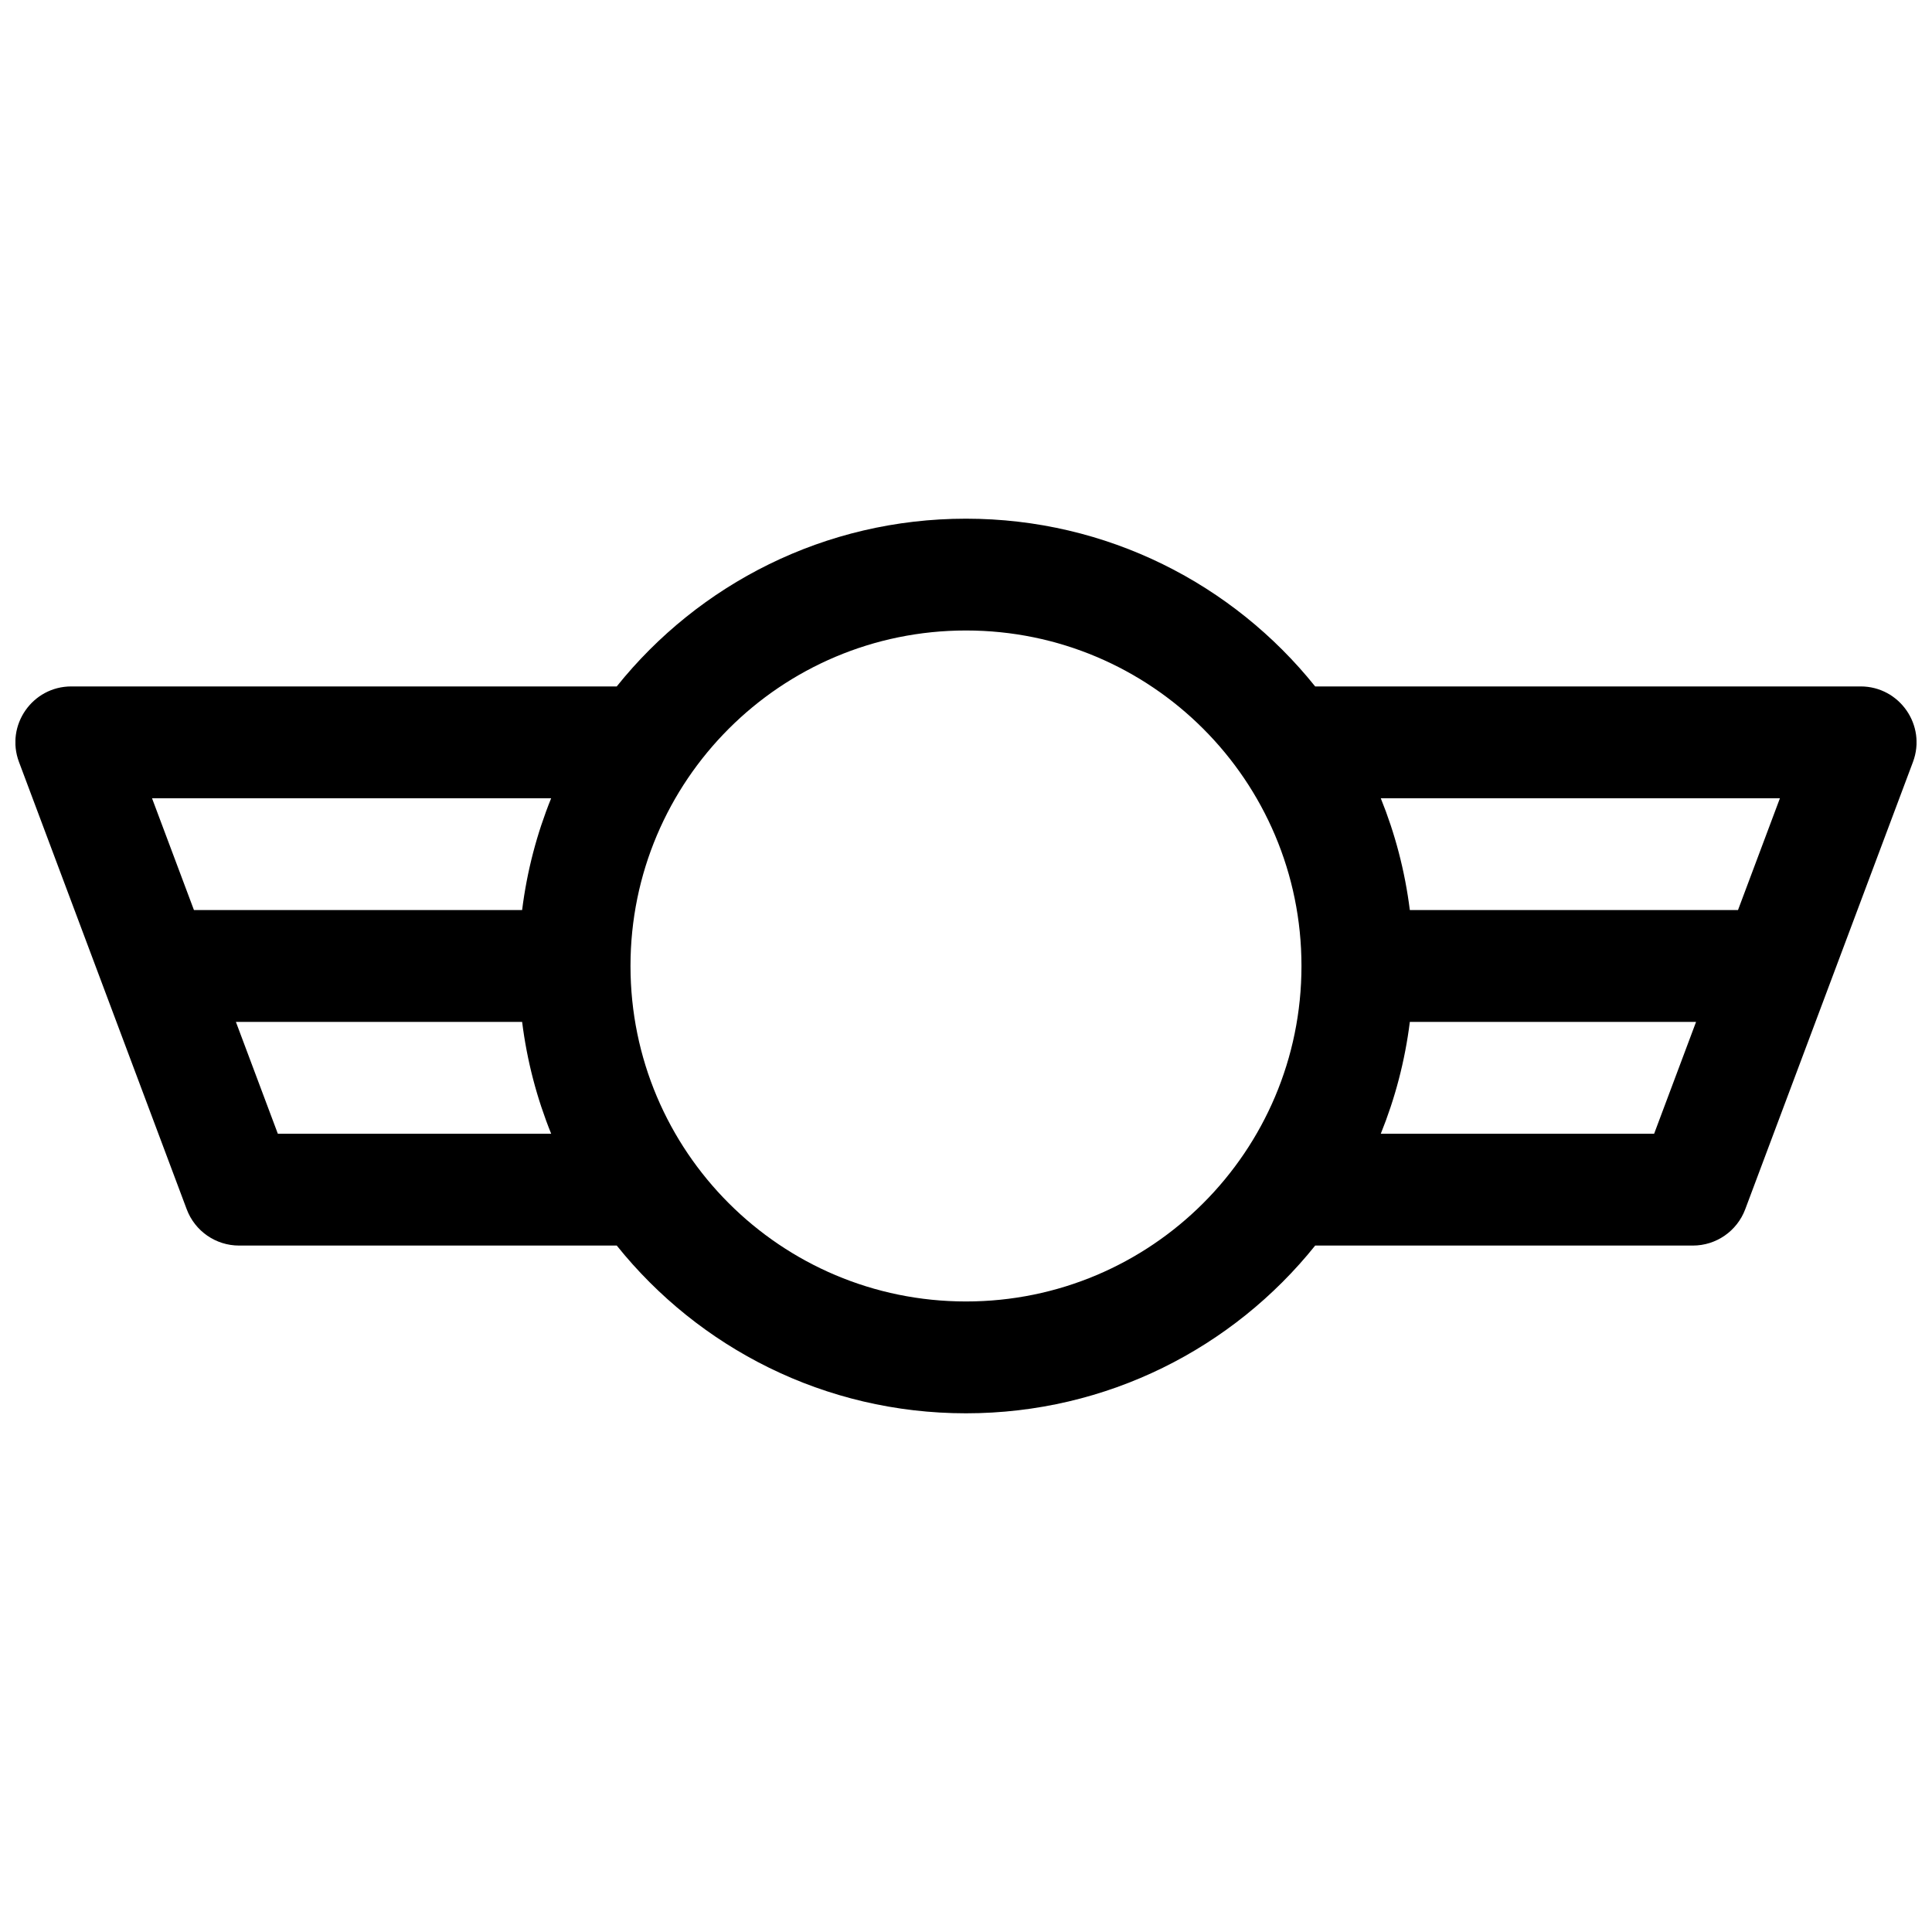 <?xml version="1.0" encoding="UTF-8"?>
<!-- Uploaded to: SVG Repo, www.svgrepo.com, Generator: SVG Repo Mixer Tools -->
<svg width="800px" height="800px" version="1.1" viewBox="144 144 512 512" xmlns="http://www.w3.org/2000/svg">
 <defs>
  <clipPath id="a">
   <path d="m148.09 281h503.81v238h-503.81z"/>
  </clipPath>
 </defs>
 <g clip-path="url(#a)">
  <path d="m492.54 325.91h144.54c10.344 0 17.508 10.332 13.875 20.02l-44.453 118.54c-2.172 5.785-7.699 9.617-13.875 9.617h-100.09c-21.727 27.098-55.109 44.453-92.543 44.453-37.438 0-70.82-17.355-92.547-44.453h-100.09c-6.18 0-11.707-3.832-13.875-9.617l-44.453-118.54c-3.633-9.688 3.527-20.02 13.871-20.02h144.54c21.727-27.102 55.109-44.453 92.547-44.453 37.434 0 70.816 17.352 92.543 44.453zm17.383 118.54h72.438l11.113-29.637h-75.852c-1.293 10.352-3.918 20.289-7.699 29.637zm94.664-59.273 11.113-29.637h-105.78c3.781 9.348 6.406 19.285 7.699 29.637zm-398.07 29.637 11.113 29.637h72.438c-3.781-9.348-6.406-19.285-7.699-29.637zm83.551-59.273h-105.78l11.113 29.637h86.965c1.293-10.352 3.918-20.289 7.699-29.637zm109.93 133.36c49.102 0 88.906-39.805 88.906-88.906 0-49.105-39.805-88.91-88.906-88.91-49.105 0-88.91 39.805-88.91 88.91 0 49.102 39.805 88.906 88.91 88.906z"/>
 </g>
</svg>